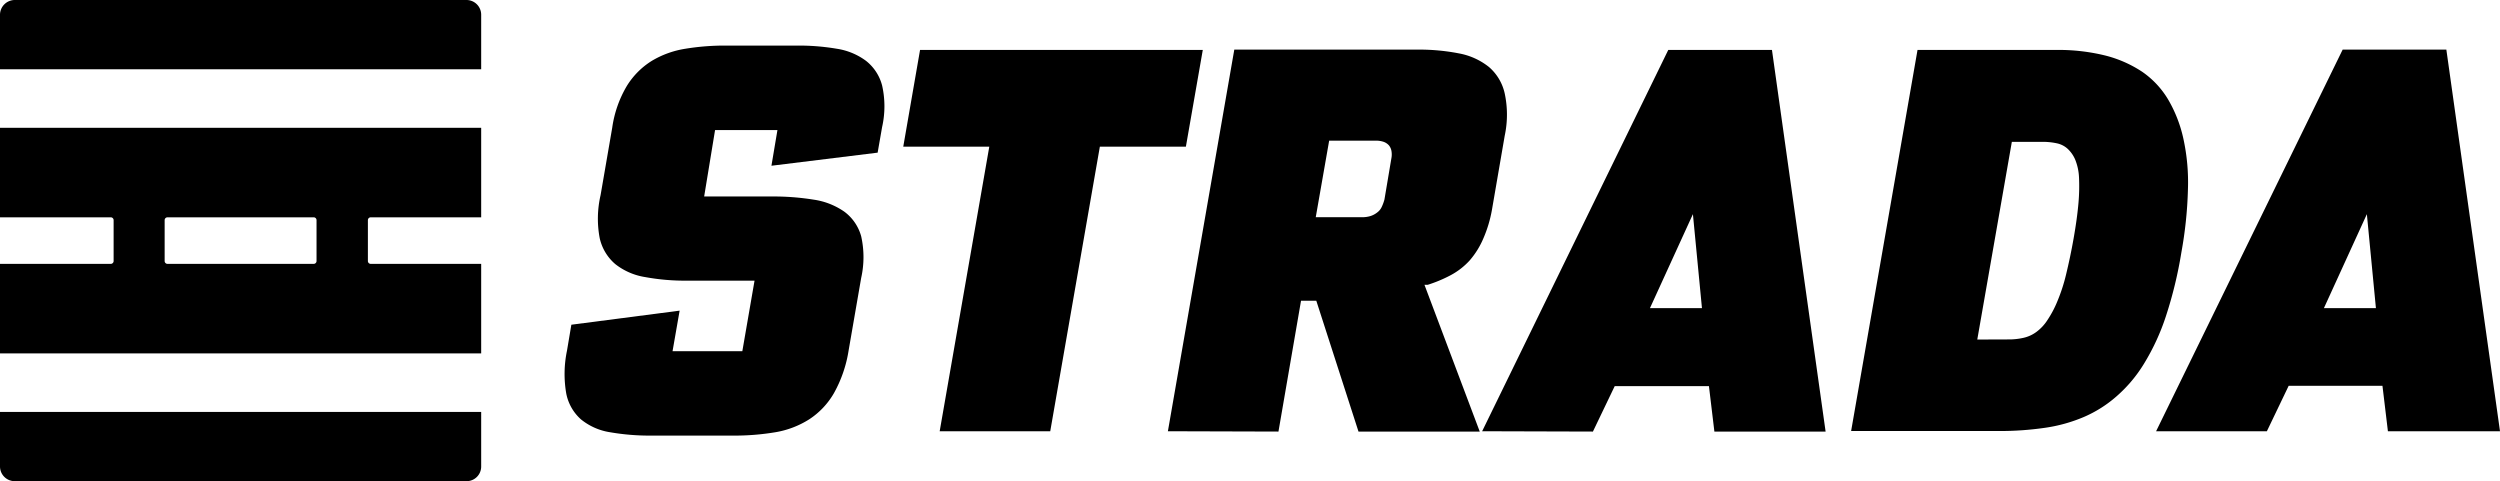 <?xml version="1.0"?>
<svg viewBox="0 0 229.28 44.13" xmlns="http://www.w3.org/2000/svg" width="229.28" height="44.13"><path d="m62.33 28.49-.65 3.72h6.4l1.12-6.47h-6.2a20.21 20.21 0 0 1 -3.84-.33 5.92 5.92 0 0 1 -2.72-1.18 4.37 4.37 0 0 1 -1.44-2.39 9.6 9.6 0 0 1 .08-3.94l1.07-6.2a10.31 10.31 0 0 1 1.34-3.82 7.09 7.09 0 0 1 2.29-2.3 8.58 8.58 0 0 1 3.08-1.11 22.22 22.22 0 0 1 3.65-.29h6.62a20.79 20.79 0 0 1 3.61.29 6 6 0 0 1 2.67 1.1 4.23 4.23 0 0 1 1.49 2.27 8.64 8.64 0 0 1 0 3.81l-.41 2.35-9.74 1.2.55-3.27h-5.72l-1 6.09h6.25a23 23 0 0 1 3.79.29 6.55 6.55 0 0 1 2.81 1.1 4.19 4.19 0 0 1 1.55 2.26 8.72 8.72 0 0 1 0 3.82l-1.15 6.64a11.74 11.74 0 0 1 -1.35 3.93 7.09 7.09 0 0 1 -2.27 2.4 8.4 8.4 0 0 1 -3.09 1.18 22.69 22.69 0 0 1 -3.86.31h-7.52a21.3 21.3 0 0 1 -3.8-.31 5.58 5.58 0 0 1 -2.66-1.18 4.27 4.27 0 0 1 -1.35-2.38 10.49 10.49 0 0 1 .07-3.92l.4-2.38z"></path><path d="m86.18 39.55 4.55-26.1h-7.89l1.54-8.87h25.93l-1.55 8.87h-7.89l-4.55 26.1z"></path><path d="m107.11 39.55 6.09-35h16.8a19 19 0 0 1 3.82.35 6.21 6.21 0 0 1 2.73 1.24 4.47 4.47 0 0 1 1.45 2.43 9.28 9.28 0 0 1 0 3.88l-1.17 6.79a11.63 11.63 0 0 1 -.79 2.63 7.6 7.6 0 0 1 -1.24 2 6.44 6.44 0 0 1 -1.74 1.36 12.47 12.47 0 0 1 -2.12.89h-.3l5.07 13.46h-11.12l-3.87-12h-1.4l-2.07 12zm13.56-19.63h4.27a2.49 2.49 0 0 0 .76-.11 1.91 1.91 0 0 0 .6-.32 1.31 1.31 0 0 0 .42-.51 4.17 4.17 0 0 0 .25-.68l.64-3.8a1.86 1.86 0 0 0 0-.67 1.1 1.1 0 0 0 -.23-.5 1.19 1.19 0 0 0 -.48-.32 2.18 2.18 0 0 0 -.72-.11h-4.28z"></path><path d="m135.93 39.55 17.07-34.97h9.51l4.92 35h-10.2l-.5-4.17h-8.64l-2 4.17zm15.39-11.29h4.77l-.83-8.62z"></path><path d="m175.86 4.58h12.79a17.82 17.82 0 0 1 4.38.5 11 11 0 0 1 3.43 1.5 8.15 8.15 0 0 1 2.38 2.54 12.23 12.23 0 0 1 1.4 3.59 18.74 18.74 0 0 1 .42 4.66 37.48 37.48 0 0 1 -.6 5.77 38.49 38.49 0 0 1 -1.42 5.86 20.59 20.59 0 0 1 -2 4.34 12.79 12.79 0 0 1 -2.52 3 11.28 11.28 0 0 1 -3 1.9 14.22 14.22 0 0 1 -3.61 1 28.66 28.66 0 0 1 -4.15.29h-13.59zm8.32 26.55a6.1 6.1 0 0 0 1.41-.15 3.14 3.14 0 0 0 1.2-.56 4.12 4.12 0 0 0 1-1.09 9.58 9.58 0 0 0 .9-1.71 16 16 0 0 0 .8-2.47c.24-1 .47-2.06.69-3.31s.36-2.3.44-3.22a17.68 17.68 0 0 0 .05-2.36 4.88 4.88 0 0 0 -.35-1.62 2.91 2.91 0 0 0 -.7-1 2.11 2.11 0 0 0 -1-.5 6.16 6.16 0 0 0 -1.36-.13h-2.75l-3.17 18.13z"></path><path d="m197.74 39.55 17.11-35h9.51l4.92 35h-10.28l-.5-4.17h-8.6l-2 4.17zm15.39-11.29h4.77l-.83-8.62z"></path><path d="m42.78 0h-41.43a1.36 1.36 0 0 0 -1.35 1.35v5h44.13v-5a1.35 1.35 0 0 0 -1.35-1.35z"></path><path d="m0 19.93h10.16a.26.26 0 0 1 .26.26v3.75a.26.26 0 0 1 -.26.26h-10.16v8.21h44.13v-8.21h-10.13a.26.26 0 0 1 -.26-.26v-3.75a.26.26 0 0 1 .26-.26h10.13v-8.21h-44.13zm15.1.26a.26.26 0 0 1 .26-.26h13.41a.26.26 0 0 1 .26.26v3.75a.26.26 0 0 1 -.26.26h-13.41a.26.26 0 0 1 -.26-.26z"></path><path d="m0 42.78a1.35 1.35 0 0 0 1.35 1.35h41.43a1.34 1.34 0 0 0 1.35-1.35v-5h-44.13z"></path></svg>
